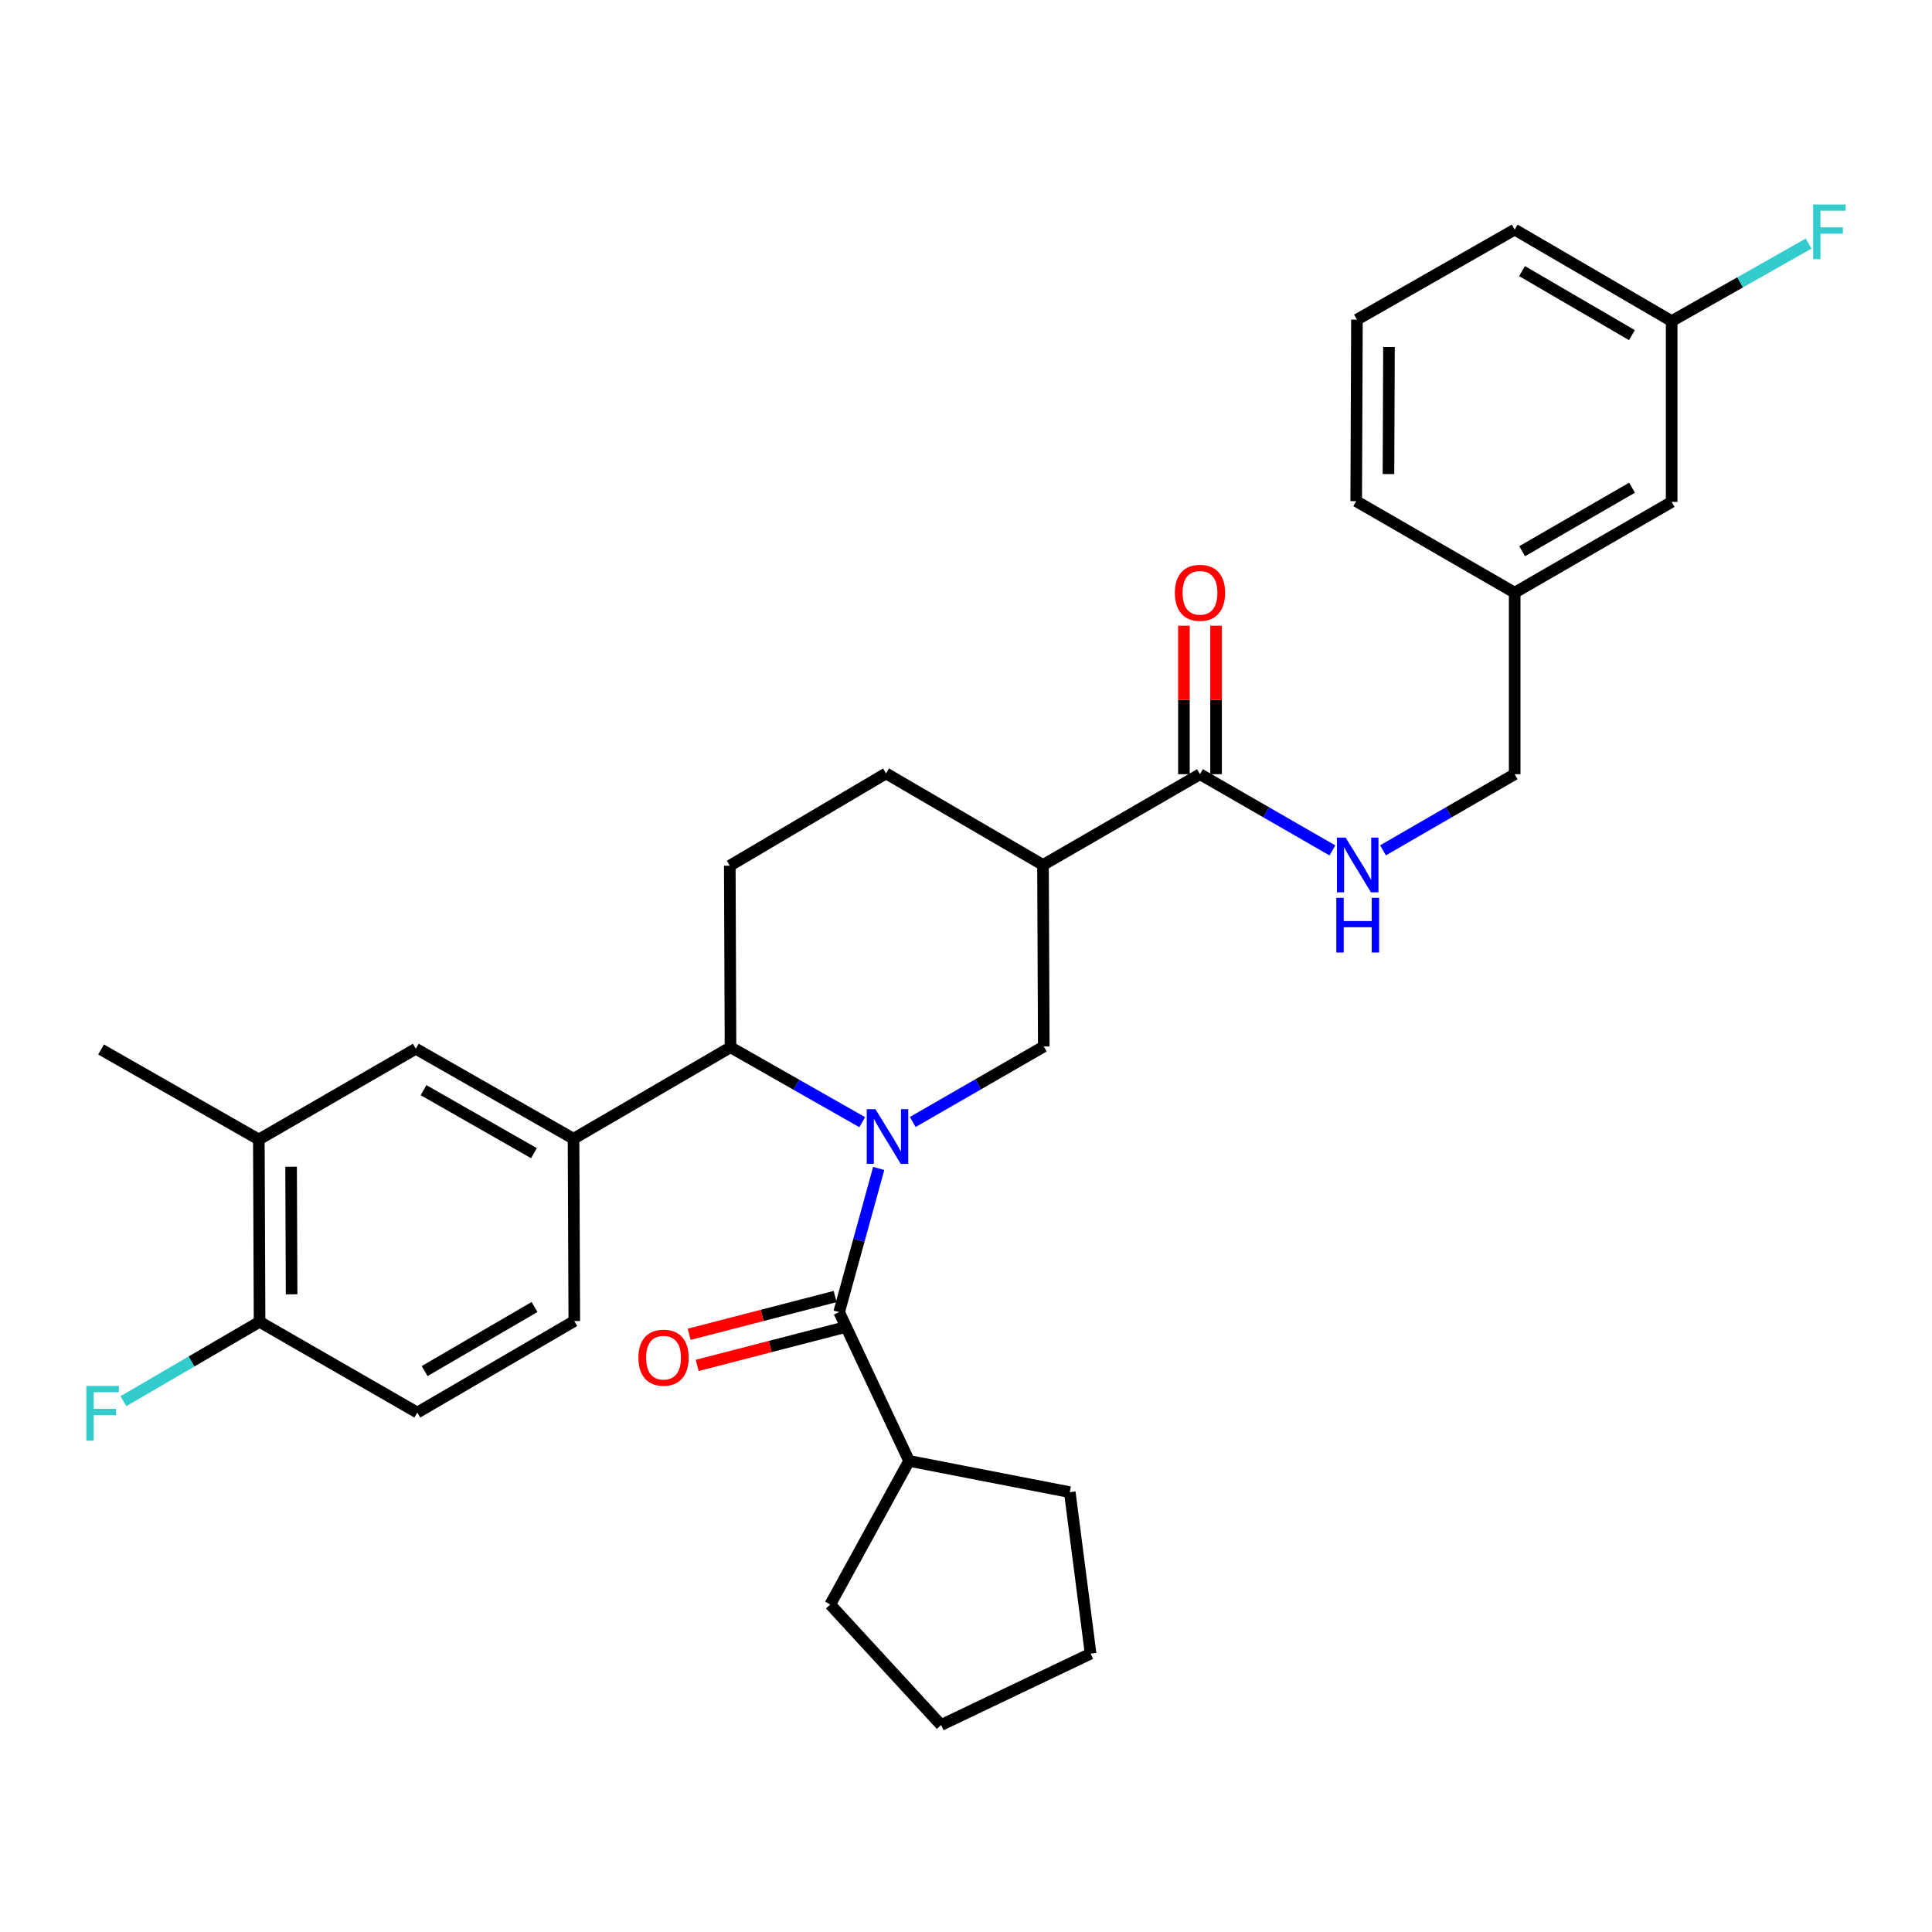 <?xml version='1.0' encoding='iso-8859-1'?>
<svg version='1.1' baseProfile='full'
              xmlns='http://www.w3.org/2000/svg'
                      xmlns:rdkit='http://www.rdkit.org/xml'
                      xmlns:xlink='http://www.w3.org/1999/xlink'
                  xml:space='preserve'
width='1000px' height='1000px' viewBox='0 0 1000 1000'>
<!-- END OF HEADER -->
<rect style='opacity:1.0;fill:#FFFFFF;stroke:none' width='1000' height='1000' x='0' y='0'> </rect>
<path class='bond-0' d='M 454.815,604.788 L 444.579,641.964' style='fill:none;fill-rule:evenodd;stroke:#0000FF;stroke-width:6px;stroke-linecap:butt;stroke-linejoin:miter;stroke-opacity:1' />
<path class='bond-0' d='M 444.579,641.964 L 434.343,679.14' style='fill:none;fill-rule:evenodd;stroke:#000000;stroke-width:6px;stroke-linecap:butt;stroke-linejoin:miter;stroke-opacity:1' />
<path class='bond-1' d='M 446.286,580.836 L 412.197,561.451' style='fill:none;fill-rule:evenodd;stroke:#0000FF;stroke-width:6px;stroke-linecap:butt;stroke-linejoin:miter;stroke-opacity:1' />
<path class='bond-1' d='M 412.197,561.451 L 378.108,542.066' style='fill:none;fill-rule:evenodd;stroke:#000000;stroke-width:6px;stroke-linecap:butt;stroke-linejoin:miter;stroke-opacity:1' />
<path class='bond-2' d='M 472.437,580.74 L 506.347,561.204' style='fill:none;fill-rule:evenodd;stroke:#0000FF;stroke-width:6px;stroke-linecap:butt;stroke-linejoin:miter;stroke-opacity:1' />
<path class='bond-2' d='M 506.347,561.204 L 540.258,541.669' style='fill:none;fill-rule:evenodd;stroke:#000000;stroke-width:6px;stroke-linecap:butt;stroke-linejoin:miter;stroke-opacity:1' />
<path class='bond-11' d='M 432.26,671.086 L 394.486,680.854' style='fill:none;fill-rule:evenodd;stroke:#000000;stroke-width:6px;stroke-linecap:butt;stroke-linejoin:miter;stroke-opacity:1' />
<path class='bond-11' d='M 394.486,680.854 L 356.712,690.622' style='fill:none;fill-rule:evenodd;stroke:#FF0000;stroke-width:6px;stroke-linecap:butt;stroke-linejoin:miter;stroke-opacity:1' />
<path class='bond-11' d='M 436.425,687.193 L 398.651,696.961' style='fill:none;fill-rule:evenodd;stroke:#000000;stroke-width:6px;stroke-linecap:butt;stroke-linejoin:miter;stroke-opacity:1' />
<path class='bond-11' d='M 398.651,696.961 L 360.877,706.73' style='fill:none;fill-rule:evenodd;stroke:#FF0000;stroke-width:6px;stroke-linecap:butt;stroke-linejoin:miter;stroke-opacity:1' />
<path class='bond-13' d='M 434.343,679.14 L 470.538,756.161' style='fill:none;fill-rule:evenodd;stroke:#000000;stroke-width:6px;stroke-linecap:butt;stroke-linejoin:miter;stroke-opacity:1' />
<path class='bond-5' d='M 378.108,542.066 L 296.863,589.418' style='fill:none;fill-rule:evenodd;stroke:#000000;stroke-width:6px;stroke-linecap:butt;stroke-linejoin:miter;stroke-opacity:1' />
<path class='bond-7' d='M 378.108,542.066 L 377.739,448.093' style='fill:none;fill-rule:evenodd;stroke:#000000;stroke-width:6px;stroke-linecap:butt;stroke-linejoin:miter;stroke-opacity:1' />
<path class='bond-3' d='M 540.258,541.669 L 539.851,447.705' style='fill:none;fill-rule:evenodd;stroke:#000000;stroke-width:6px;stroke-linecap:butt;stroke-linejoin:miter;stroke-opacity:1' />
<path class='bond-4' d='M 539.851,447.705 L 621.115,400.732' style='fill:none;fill-rule:evenodd;stroke:#000000;stroke-width:6px;stroke-linecap:butt;stroke-linejoin:miter;stroke-opacity:1' />
<path class='bond-10' d='M 539.851,447.705 L 458.615,400.325' style='fill:none;fill-rule:evenodd;stroke:#000000;stroke-width:6px;stroke-linecap:butt;stroke-linejoin:miter;stroke-opacity:1' />
<path class='bond-8' d='M 621.115,400.732 L 655.385,420.451' style='fill:none;fill-rule:evenodd;stroke:#000000;stroke-width:6px;stroke-linecap:butt;stroke-linejoin:miter;stroke-opacity:1' />
<path class='bond-8' d='M 655.385,420.451 L 689.655,440.17' style='fill:none;fill-rule:evenodd;stroke:#0000FF;stroke-width:6px;stroke-linecap:butt;stroke-linejoin:miter;stroke-opacity:1' />
<path class='bond-14' d='M 629.434,400.732 L 629.434,362.3' style='fill:none;fill-rule:evenodd;stroke:#000000;stroke-width:6px;stroke-linecap:butt;stroke-linejoin:miter;stroke-opacity:1' />
<path class='bond-14' d='M 629.434,362.3 L 629.434,323.868' style='fill:none;fill-rule:evenodd;stroke:#FF0000;stroke-width:6px;stroke-linecap:butt;stroke-linejoin:miter;stroke-opacity:1' />
<path class='bond-14' d='M 612.797,400.732 L 612.797,362.3' style='fill:none;fill-rule:evenodd;stroke:#000000;stroke-width:6px;stroke-linecap:butt;stroke-linejoin:miter;stroke-opacity:1' />
<path class='bond-14' d='M 612.797,362.3 L 612.797,323.868' style='fill:none;fill-rule:evenodd;stroke:#FF0000;stroke-width:6px;stroke-linecap:butt;stroke-linejoin:miter;stroke-opacity:1' />
<path class='bond-6' d='M 296.863,589.418 L 215.22,542.833' style='fill:none;fill-rule:evenodd;stroke:#000000;stroke-width:6px;stroke-linecap:butt;stroke-linejoin:miter;stroke-opacity:1' />
<path class='bond-6' d='M 276.371,596.881 L 219.221,564.272' style='fill:none;fill-rule:evenodd;stroke:#000000;stroke-width:6px;stroke-linecap:butt;stroke-linejoin:miter;stroke-opacity:1' />
<path class='bond-15' d='M 296.863,589.418 L 297.251,683.77' style='fill:none;fill-rule:evenodd;stroke:#000000;stroke-width:6px;stroke-linecap:butt;stroke-linejoin:miter;stroke-opacity:1' />
<path class='bond-9' d='M 215.22,542.833 L 133.974,589.797' style='fill:none;fill-rule:evenodd;stroke:#000000;stroke-width:6px;stroke-linecap:butt;stroke-linejoin:miter;stroke-opacity:1' />
<path class='bond-31' d='M 377.739,448.093 L 458.615,400.325' style='fill:none;fill-rule:evenodd;stroke:#000000;stroke-width:6px;stroke-linecap:butt;stroke-linejoin:miter;stroke-opacity:1' />
<path class='bond-17' d='M 715.835,440.139 L 749.915,420.436' style='fill:none;fill-rule:evenodd;stroke:#0000FF;stroke-width:6px;stroke-linecap:butt;stroke-linejoin:miter;stroke-opacity:1' />
<path class='bond-17' d='M 749.915,420.436 L 783.995,400.732' style='fill:none;fill-rule:evenodd;stroke:#000000;stroke-width:6px;stroke-linecap:butt;stroke-linejoin:miter;stroke-opacity:1' />
<path class='bond-12' d='M 133.974,589.797 L 134.353,684.158' style='fill:none;fill-rule:evenodd;stroke:#000000;stroke-width:6px;stroke-linecap:butt;stroke-linejoin:miter;stroke-opacity:1' />
<path class='bond-12' d='M 150.668,603.884 L 150.933,669.937' style='fill:none;fill-rule:evenodd;stroke:#000000;stroke-width:6px;stroke-linecap:butt;stroke-linejoin:miter;stroke-opacity:1' />
<path class='bond-24' d='M 133.974,589.797 L 52.321,543.212' style='fill:none;fill-rule:evenodd;stroke:#000000;stroke-width:6px;stroke-linecap:butt;stroke-linejoin:miter;stroke-opacity:1' />
<path class='bond-18' d='M 134.353,684.158 L 99.115,704.704' style='fill:none;fill-rule:evenodd;stroke:#000000;stroke-width:6px;stroke-linecap:butt;stroke-linejoin:miter;stroke-opacity:1' />
<path class='bond-18' d='M 99.115,704.704 L 63.878,725.249' style='fill:none;fill-rule:evenodd;stroke:#33CCCC;stroke-width:6px;stroke-linecap:butt;stroke-linejoin:miter;stroke-opacity:1' />
<path class='bond-33' d='M 134.353,684.158 L 215.987,731.14' style='fill:none;fill-rule:evenodd;stroke:#000000;stroke-width:6px;stroke-linecap:butt;stroke-linejoin:miter;stroke-opacity:1' />
<path class='bond-27' d='M 470.538,756.161 L 429.721,830.493' style='fill:none;fill-rule:evenodd;stroke:#000000;stroke-width:6px;stroke-linecap:butt;stroke-linejoin:miter;stroke-opacity:1' />
<path class='bond-28' d='M 470.538,756.161 L 553.716,772.336' style='fill:none;fill-rule:evenodd;stroke:#000000;stroke-width:6px;stroke-linecap:butt;stroke-linejoin:miter;stroke-opacity:1' />
<path class='bond-16' d='M 297.251,683.77 L 215.987,731.14' style='fill:none;fill-rule:evenodd;stroke:#000000;stroke-width:6px;stroke-linecap:butt;stroke-linejoin:miter;stroke-opacity:1' />
<path class='bond-16' d='M 276.683,676.502 L 219.798,709.661' style='fill:none;fill-rule:evenodd;stroke:#000000;stroke-width:6px;stroke-linecap:butt;stroke-linejoin:miter;stroke-opacity:1' />
<path class='bond-21' d='M 783.995,400.732 L 783.995,306.759' style='fill:none;fill-rule:evenodd;stroke:#000000;stroke-width:6px;stroke-linecap:butt;stroke-linejoin:miter;stroke-opacity:1' />
<path class='bond-19' d='M 865.25,259.786 L 783.995,306.759' style='fill:none;fill-rule:evenodd;stroke:#000000;stroke-width:6px;stroke-linecap:butt;stroke-linejoin:miter;stroke-opacity:1' />
<path class='bond-19' d='M 844.735,252.428 L 787.856,285.309' style='fill:none;fill-rule:evenodd;stroke:#000000;stroke-width:6px;stroke-linecap:butt;stroke-linejoin:miter;stroke-opacity:1' />
<path class='bond-20' d='M 865.25,259.786 L 865.25,166.201' style='fill:none;fill-rule:evenodd;stroke:#000000;stroke-width:6px;stroke-linecap:butt;stroke-linejoin:miter;stroke-opacity:1' />
<path class='bond-22' d='M 865.25,166.201 L 900.689,146.144' style='fill:none;fill-rule:evenodd;stroke:#000000;stroke-width:6px;stroke-linecap:butt;stroke-linejoin:miter;stroke-opacity:1' />
<path class='bond-22' d='M 900.689,146.144 L 936.128,126.088' style='fill:none;fill-rule:evenodd;stroke:#33CCCC;stroke-width:6px;stroke-linecap:butt;stroke-linejoin:miter;stroke-opacity:1' />
<path class='bond-25' d='M 865.25,166.201 L 783.995,118.849' style='fill:none;fill-rule:evenodd;stroke:#000000;stroke-width:6px;stroke-linecap:butt;stroke-linejoin:miter;stroke-opacity:1' />
<path class='bond-25' d='M 844.685,173.473 L 787.806,140.327' style='fill:none;fill-rule:evenodd;stroke:#000000;stroke-width:6px;stroke-linecap:butt;stroke-linejoin:miter;stroke-opacity:1' />
<path class='bond-26' d='M 783.995,306.759 L 701.973,259.407' style='fill:none;fill-rule:evenodd;stroke:#000000;stroke-width:6px;stroke-linecap:butt;stroke-linejoin:miter;stroke-opacity:1' />
<path class='bond-23' d='M 702.352,165.434 L 701.973,259.407' style='fill:none;fill-rule:evenodd;stroke:#000000;stroke-width:6px;stroke-linecap:butt;stroke-linejoin:miter;stroke-opacity:1' />
<path class='bond-23' d='M 718.932,179.597 L 718.667,245.378' style='fill:none;fill-rule:evenodd;stroke:#000000;stroke-width:6px;stroke-linecap:butt;stroke-linejoin:miter;stroke-opacity:1' />
<path class='bond-34' d='M 702.352,165.434 L 783.995,118.849' style='fill:none;fill-rule:evenodd;stroke:#000000;stroke-width:6px;stroke-linecap:butt;stroke-linejoin:miter;stroke-opacity:1' />
<path class='bond-30' d='M 429.721,830.493 L 487.101,892.874' style='fill:none;fill-rule:evenodd;stroke:#000000;stroke-width:6px;stroke-linecap:butt;stroke-linejoin:miter;stroke-opacity:1' />
<path class='bond-29' d='M 553.716,772.336 L 564.493,855.921' style='fill:none;fill-rule:evenodd;stroke:#000000;stroke-width:6px;stroke-linecap:butt;stroke-linejoin:miter;stroke-opacity:1' />
<path class='bond-32' d='M 564.493,855.921 L 487.101,892.874' style='fill:none;fill-rule:evenodd;stroke:#000000;stroke-width:6px;stroke-linecap:butt;stroke-linejoin:miter;stroke-opacity:1' />
<path  class='atom-0' d='M 453.103 574.112
L 462.383 589.112
Q 463.303 590.592, 464.783 593.272
Q 466.263 595.952, 466.343 596.112
L 466.343 574.112
L 470.103 574.112
L 470.103 602.432
L 466.223 602.432
L 456.263 586.032
Q 455.103 584.112, 453.863 581.912
Q 452.663 579.712, 452.303 579.032
L 452.303 602.432
L 448.623 602.432
L 448.623 574.112
L 453.103 574.112
' fill='#0000FF'/>
<path  class='atom-9' d='M 696.489 433.545
L 705.769 448.545
Q 706.689 450.025, 708.169 452.705
Q 709.649 455.385, 709.729 455.545
L 709.729 433.545
L 713.489 433.545
L 713.489 461.865
L 709.609 461.865
L 699.649 445.465
Q 698.489 443.545, 697.249 441.345
Q 696.049 439.145, 695.689 438.465
L 695.689 461.865
L 692.009 461.865
L 692.009 433.545
L 696.489 433.545
' fill='#0000FF'/>
<path  class='atom-9' d='M 691.669 464.697
L 695.509 464.697
L 695.509 476.737
L 709.989 476.737
L 709.989 464.697
L 713.829 464.697
L 713.829 493.017
L 709.989 493.017
L 709.989 479.937
L 695.509 479.937
L 695.509 493.017
L 691.669 493.017
L 691.669 464.697
' fill='#0000FF'/>
<path  class='atom-12' d='M 330.447 702.724
Q 330.447 695.924, 333.807 692.124
Q 337.167 688.324, 343.447 688.324
Q 349.727 688.324, 353.087 692.124
Q 356.447 695.924, 356.447 702.724
Q 356.447 709.604, 353.047 713.524
Q 349.647 717.404, 343.447 717.404
Q 337.207 717.404, 333.807 713.524
Q 330.447 709.644, 330.447 702.724
M 343.447 714.204
Q 347.767 714.204, 350.087 711.324
Q 352.447 708.404, 352.447 702.724
Q 352.447 697.164, 350.087 694.364
Q 347.767 691.524, 343.447 691.524
Q 339.127 691.524, 336.767 694.324
Q 334.447 697.124, 334.447 702.724
Q 334.447 708.444, 336.767 711.324
Q 339.127 714.204, 343.447 714.204
' fill='#FF0000'/>
<path  class='atom-15' d='M 608.115 306.839
Q 608.115 300.039, 611.475 296.239
Q 614.835 292.439, 621.115 292.439
Q 627.395 292.439, 630.755 296.239
Q 634.115 300.039, 634.115 306.839
Q 634.115 313.719, 630.715 317.639
Q 627.315 321.519, 621.115 321.519
Q 614.875 321.519, 611.475 317.639
Q 608.115 313.759, 608.115 306.839
M 621.115 318.319
Q 625.435 318.319, 627.755 315.439
Q 630.115 312.519, 630.115 306.839
Q 630.115 301.279, 627.755 298.479
Q 625.435 295.639, 621.115 295.639
Q 616.795 295.639, 614.435 298.439
Q 612.115 301.239, 612.115 306.839
Q 612.115 312.559, 614.435 315.439
Q 616.795 318.319, 621.115 318.319
' fill='#FF0000'/>
<path  class='atom-19' d='M 44.687 717.369
L 61.527 717.369
L 61.527 720.609
L 48.487 720.609
L 48.487 729.209
L 60.087 729.209
L 60.087 732.489
L 48.487 732.489
L 48.487 745.689
L 44.687 745.689
L 44.687 717.369
' fill='#33CCCC'/>
<path  class='atom-23' d='M 938.473 105.835
L 955.313 105.835
L 955.313 109.075
L 942.273 109.075
L 942.273 117.675
L 953.873 117.675
L 953.873 120.955
L 942.273 120.955
L 942.273 134.155
L 938.473 134.155
L 938.473 105.835
' fill='#33CCCC'/>
</svg>
